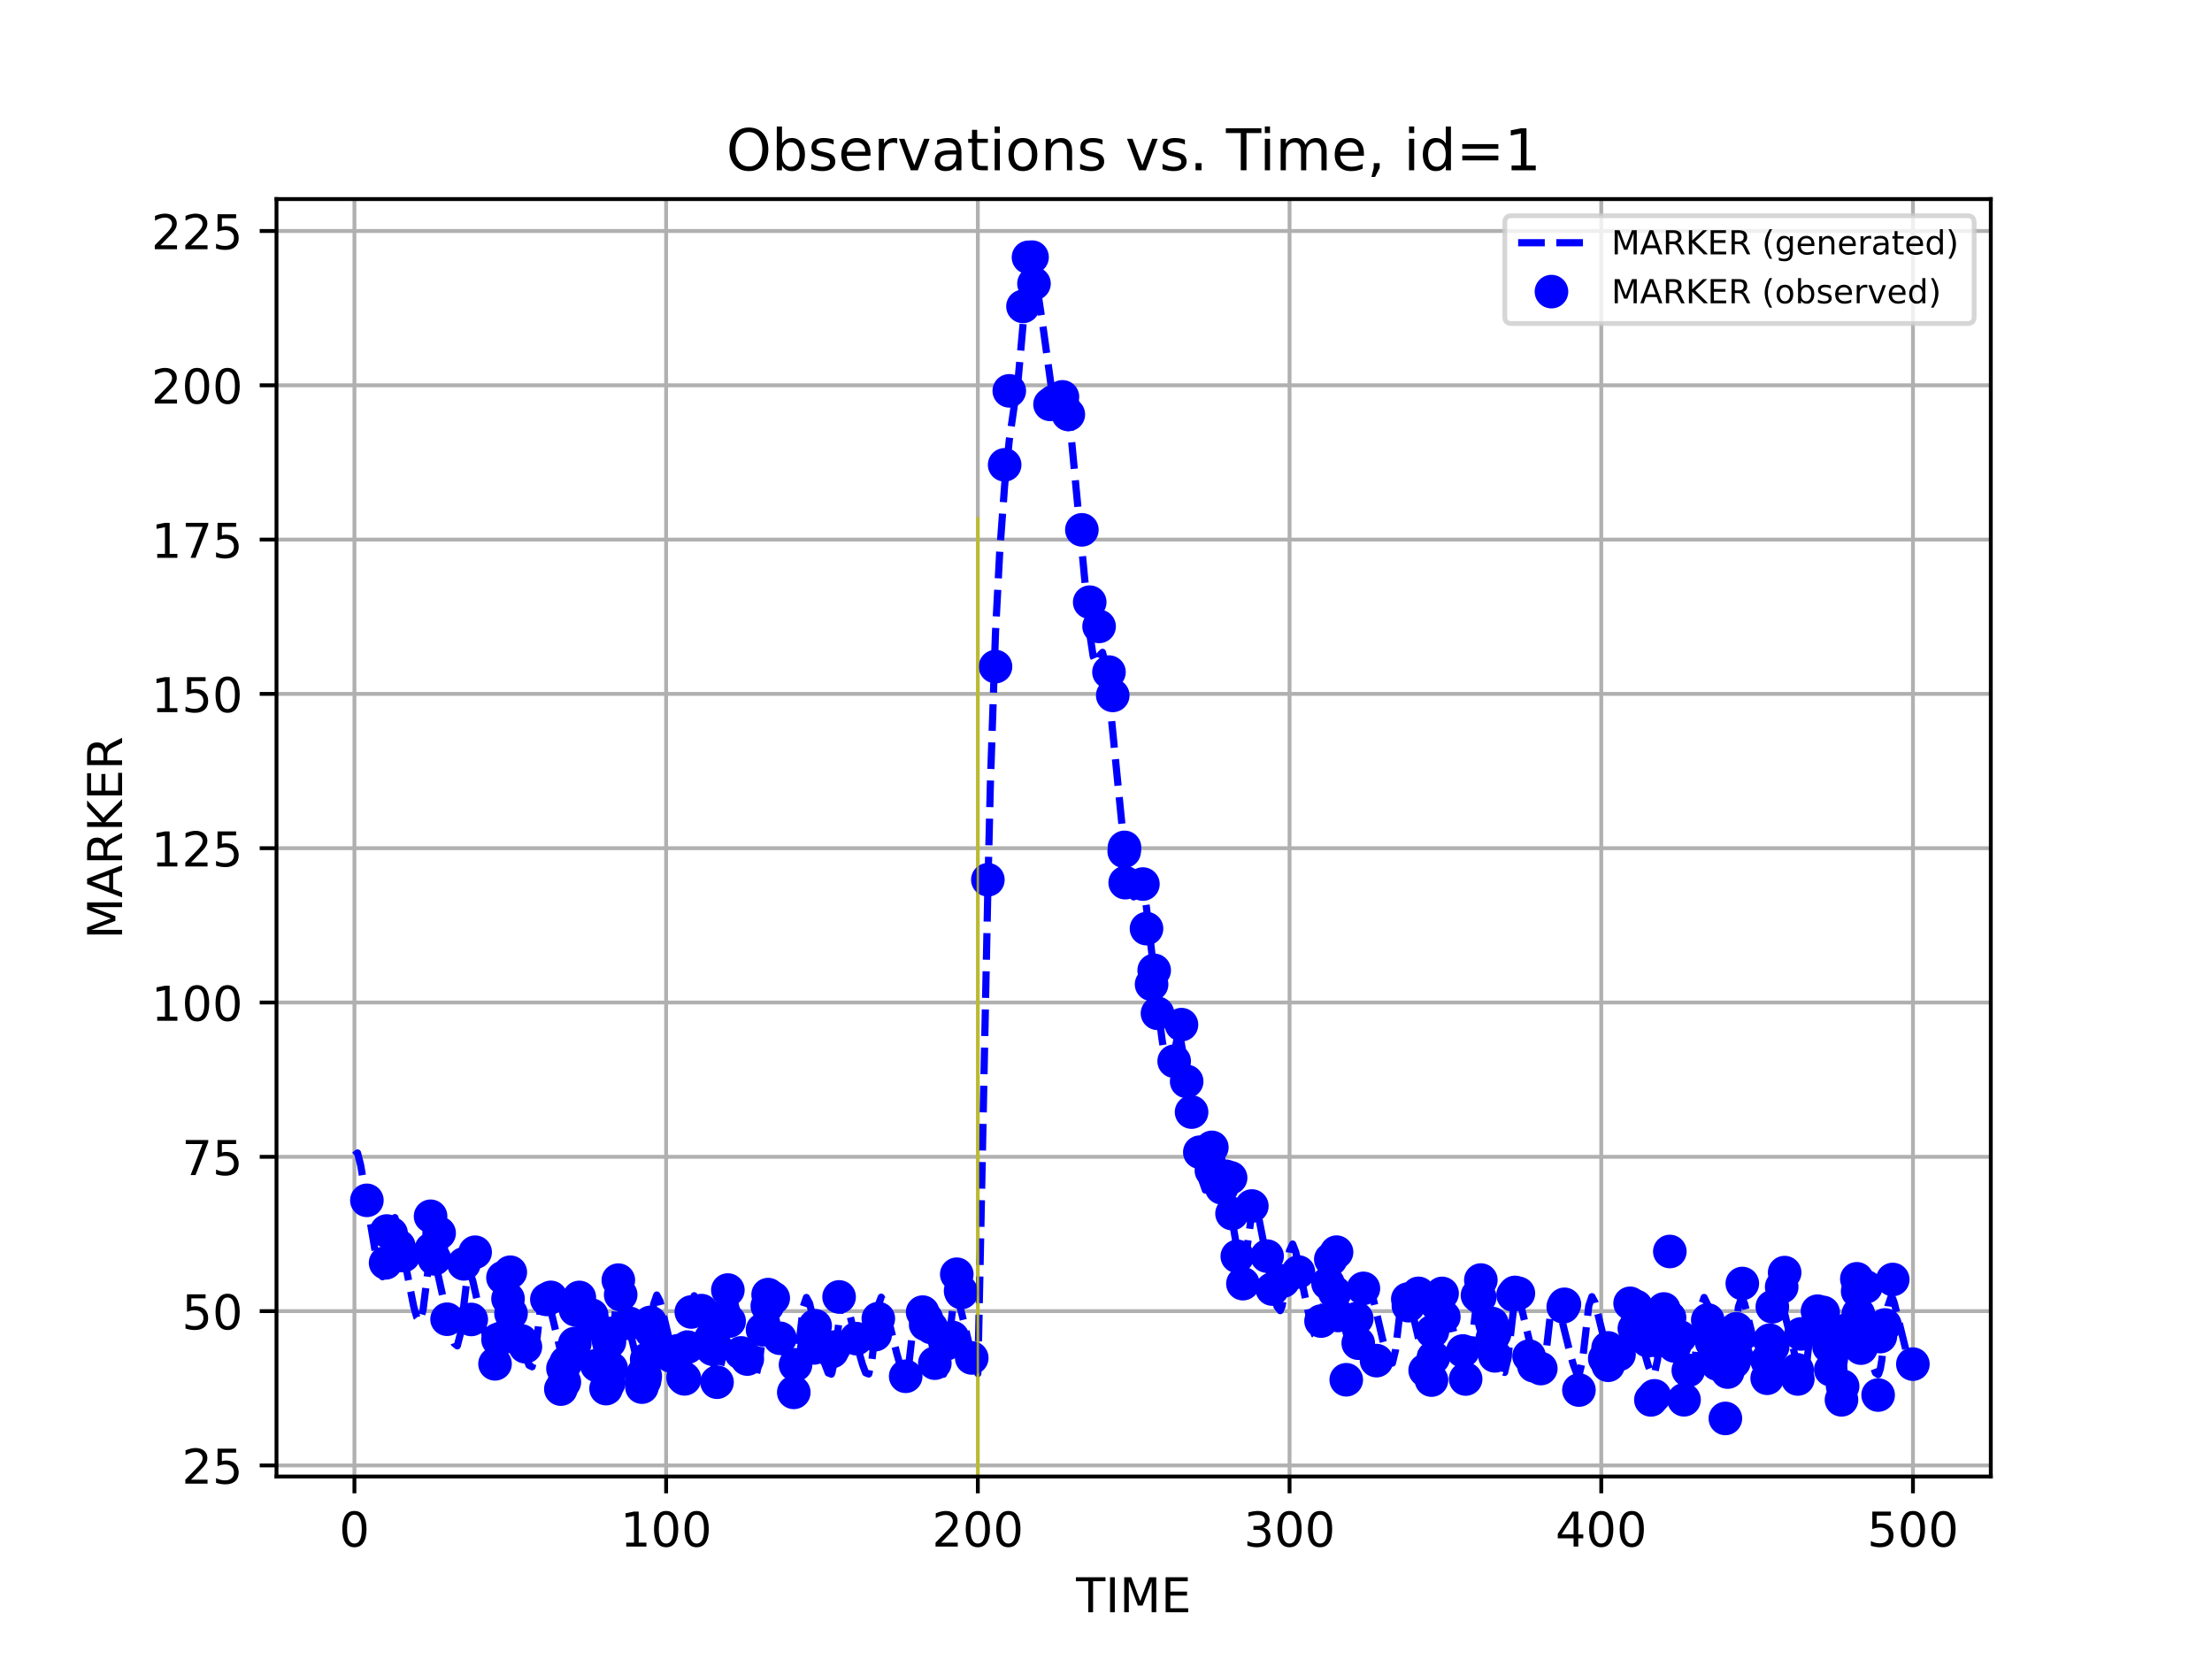 <?xml version="1.0" encoding="utf-8" standalone="no"?>
<!DOCTYPE svg PUBLIC "-//W3C//DTD SVG 1.1//EN"
  "http://www.w3.org/Graphics/SVG/1.1/DTD/svg11.dtd">
<!-- Created with matplotlib (https://matplotlib.org/) -->
<svg height="345.6pt" version="1.1" viewBox="0 0 460.8 345.6" width="460.8pt" xmlns="http://www.w3.org/2000/svg" xmlns:xlink="http://www.w3.org/1999/xlink">
 <defs>
  <style type="text/css">*{stroke-linecap:butt;stroke-linejoin:round;}</style>
 </defs>
 <g id="figure_1">
  <g id="patch_1">
   <path d="M 0 345.6 
L 460.8 345.6 
L 460.8 0 
L 0 0 
z
" style="fill:#ffffff;"/>
  </g>
  <g id="axes_1">
   <g id="patch_2">
    <path d="M 57.6 307.584 
L 414.72 307.584 
L 414.72 41.472 
L 57.6 41.472 
z
" style="fill:#ffffff;"/>
   </g>
   <g id="matplotlib.axis_1">
    <g id="xtick_1">
     <g id="line2d_1">
      <path clip-path="url(#p21cdeedcf6)" d="M 73.833 307.584 
L 73.833 41.472 
" style="fill:none;stroke:#b0b0b0;stroke-linecap:square;stroke-width:0.8;"/>
     </g>
     <g id="line2d_2">
      <defs>
       <path d="M 0 0 
L 0 3.5 
" id="m34c63b59f5" style="stroke:#000000;stroke-width:0.8;"/>
      </defs>
      <g>
       <use style="stroke:#000000;stroke-width:0.8;" x="73.833" xlink:href="#m34c63b59f5" y="307.584"/>
      </g>
     </g>
     <g id="text_1">
      <!-- 0 -->
      <g transform="translate(70.651 322.182)scale(0.1 -0.1)">
       <defs>
        <path d="M 31.781 66.406 
Q 24.172 66.406 20.328 58.906 
Q 16.5 51.422 16.5 36.375 
Q 16.5 21.391 20.328 13.891 
Q 24.172 6.391 31.781 6.391 
Q 39.453 6.391 43.281 13.891 
Q 47.125 21.391 47.125 36.375 
Q 47.125 51.422 43.281 58.906 
Q 39.453 66.406 31.781 66.406 
z
M 31.781 74.219 
Q 44.047 74.219 50.516 64.516 
Q 56.984 54.828 56.984 36.375 
Q 56.984 17.969 50.516 8.266 
Q 44.047 -1.422 31.781 -1.422 
Q 19.531 -1.422 13.062 8.266 
Q 6.594 17.969 6.594 36.375 
Q 6.594 54.828 13.062 64.516 
Q 19.531 74.219 31.781 74.219 
z
" id="DejaVuSans-48"/>
       </defs>
       <use xlink:href="#DejaVuSans-48"/>
      </g>
     </g>
    </g>
    <g id="xtick_2">
     <g id="line2d_3">
      <path clip-path="url(#p21cdeedcf6)" d="M 138.767 307.584 
L 138.767 41.472 
" style="fill:none;stroke:#b0b0b0;stroke-linecap:square;stroke-width:0.8;"/>
     </g>
     <g id="line2d_4">
      <g>
       <use style="stroke:#000000;stroke-width:0.8;" x="138.767" xlink:href="#m34c63b59f5" y="307.584"/>
      </g>
     </g>
     <g id="text_2">
      <!-- 100 -->
      <g transform="translate(129.223 322.182)scale(0.1 -0.1)">
       <defs>
        <path d="M 12.406 8.297 
L 28.516 8.297 
L 28.516 63.922 
L 10.984 60.406 
L 10.984 69.391 
L 28.422 72.906 
L 38.281 72.906 
L 38.281 8.297 
L 54.391 8.297 
L 54.391 0 
L 12.406 0 
z
" id="DejaVuSans-49"/>
       </defs>
       <use xlink:href="#DejaVuSans-49"/>
       <use x="63.623" xlink:href="#DejaVuSans-48"/>
       <use x="127.246" xlink:href="#DejaVuSans-48"/>
      </g>
     </g>
    </g>
    <g id="xtick_3">
     <g id="line2d_5">
      <path clip-path="url(#p21cdeedcf6)" d="M 203.701 307.584 
L 203.701 41.472 
" style="fill:none;stroke:#b0b0b0;stroke-linecap:square;stroke-width:0.8;"/>
     </g>
     <g id="line2d_6">
      <g>
       <use style="stroke:#000000;stroke-width:0.8;" x="203.701" xlink:href="#m34c63b59f5" y="307.584"/>
      </g>
     </g>
     <g id="text_3">
      <!-- 200 -->
      <g transform="translate(194.158 322.182)scale(0.1 -0.1)">
       <defs>
        <path d="M 19.188 8.297 
L 53.609 8.297 
L 53.609 0 
L 7.328 0 
L 7.328 8.297 
Q 12.938 14.109 22.625 23.891 
Q 32.328 33.688 34.812 36.531 
Q 39.547 41.844 41.422 45.531 
Q 43.312 49.219 43.312 52.781 
Q 43.312 58.594 39.234 62.25 
Q 35.156 65.922 28.609 65.922 
Q 23.969 65.922 18.812 64.312 
Q 13.672 62.703 7.812 59.422 
L 7.812 69.391 
Q 13.766 71.781 18.938 73 
Q 24.125 74.219 28.422 74.219 
Q 39.75 74.219 46.484 68.547 
Q 53.219 62.891 53.219 53.422 
Q 53.219 48.922 51.531 44.891 
Q 49.859 40.875 45.406 35.406 
Q 44.188 33.984 37.641 27.219 
Q 31.109 20.453 19.188 8.297 
z
" id="DejaVuSans-50"/>
       </defs>
       <use xlink:href="#DejaVuSans-50"/>
       <use x="63.623" xlink:href="#DejaVuSans-48"/>
       <use x="127.246" xlink:href="#DejaVuSans-48"/>
      </g>
     </g>
    </g>
    <g id="xtick_4">
     <g id="line2d_7">
      <path clip-path="url(#p21cdeedcf6)" d="M 268.636 307.584 
L 268.636 41.472 
" style="fill:none;stroke:#b0b0b0;stroke-linecap:square;stroke-width:0.8;"/>
     </g>
     <g id="line2d_8">
      <g>
       <use style="stroke:#000000;stroke-width:0.8;" x="268.636" xlink:href="#m34c63b59f5" y="307.584"/>
      </g>
     </g>
     <g id="text_4">
      <!-- 300 -->
      <g transform="translate(259.092 322.182)scale(0.1 -0.1)">
       <defs>
        <path d="M 40.578 39.312 
Q 47.656 37.797 51.625 33 
Q 55.609 28.219 55.609 21.188 
Q 55.609 10.406 48.188 4.484 
Q 40.766 -1.422 27.094 -1.422 
Q 22.516 -1.422 17.656 -0.516 
Q 12.797 0.391 7.625 2.203 
L 7.625 11.719 
Q 11.719 9.328 16.594 8.109 
Q 21.484 6.891 26.812 6.891 
Q 36.078 6.891 40.938 10.547 
Q 45.797 14.203 45.797 21.188 
Q 45.797 27.641 41.281 31.266 
Q 36.766 34.906 28.719 34.906 
L 20.219 34.906 
L 20.219 43.016 
L 29.109 43.016 
Q 36.375 43.016 40.234 45.922 
Q 44.094 48.828 44.094 54.297 
Q 44.094 59.906 40.109 62.906 
Q 36.141 65.922 28.719 65.922 
Q 24.656 65.922 20.016 65.031 
Q 15.375 64.156 9.812 62.312 
L 9.812 71.094 
Q 15.438 72.656 20.344 73.438 
Q 25.25 74.219 29.594 74.219 
Q 40.828 74.219 47.359 69.109 
Q 53.906 64.016 53.906 55.328 
Q 53.906 49.266 50.438 45.094 
Q 46.969 40.922 40.578 39.312 
z
" id="DejaVuSans-51"/>
       </defs>
       <use xlink:href="#DejaVuSans-51"/>
       <use x="63.623" xlink:href="#DejaVuSans-48"/>
       <use x="127.246" xlink:href="#DejaVuSans-48"/>
      </g>
     </g>
    </g>
    <g id="xtick_5">
     <g id="line2d_9">
      <path clip-path="url(#p21cdeedcf6)" d="M 333.57 307.584 
L 333.57 41.472 
" style="fill:none;stroke:#b0b0b0;stroke-linecap:square;stroke-width:0.8;"/>
     </g>
     <g id="line2d_10">
      <g>
       <use style="stroke:#000000;stroke-width:0.8;" x="333.57" xlink:href="#m34c63b59f5" y="307.584"/>
      </g>
     </g>
     <g id="text_5">
      <!-- 400 -->
      <g transform="translate(324.026 322.182)scale(0.1 -0.1)">
       <defs>
        <path d="M 37.797 64.312 
L 12.891 25.391 
L 37.797 25.391 
z
M 35.203 72.906 
L 47.609 72.906 
L 47.609 25.391 
L 58.016 25.391 
L 58.016 17.188 
L 47.609 17.188 
L 47.609 0 
L 37.797 0 
L 37.797 17.188 
L 4.891 17.188 
L 4.891 26.703 
z
" id="DejaVuSans-52"/>
       </defs>
       <use xlink:href="#DejaVuSans-52"/>
       <use x="63.623" xlink:href="#DejaVuSans-48"/>
       <use x="127.246" xlink:href="#DejaVuSans-48"/>
      </g>
     </g>
    </g>
    <g id="xtick_6">
     <g id="line2d_11">
      <path clip-path="url(#p21cdeedcf6)" d="M 398.504 307.584 
L 398.504 41.472 
" style="fill:none;stroke:#b0b0b0;stroke-linecap:square;stroke-width:0.8;"/>
     </g>
     <g id="line2d_12">
      <g>
       <use style="stroke:#000000;stroke-width:0.8;" x="398.504" xlink:href="#m34c63b59f5" y="307.584"/>
      </g>
     </g>
     <g id="text_6">
      <!-- 500 -->
      <g transform="translate(388.961 322.182)scale(0.1 -0.1)">
       <defs>
        <path d="M 10.797 72.906 
L 49.516 72.906 
L 49.516 64.594 
L 19.828 64.594 
L 19.828 46.734 
Q 21.969 47.469 24.109 47.828 
Q 26.266 48.188 28.422 48.188 
Q 40.625 48.188 47.75 41.5 
Q 54.891 34.812 54.891 23.391 
Q 54.891 11.625 47.562 5.094 
Q 40.234 -1.422 26.906 -1.422 
Q 22.312 -1.422 17.547 -0.641 
Q 12.797 0.141 7.719 1.703 
L 7.719 11.625 
Q 12.109 9.234 16.797 8.062 
Q 21.484 6.891 26.703 6.891 
Q 35.156 6.891 40.078 11.328 
Q 45.016 15.766 45.016 23.391 
Q 45.016 31 40.078 35.438 
Q 35.156 39.891 26.703 39.891 
Q 22.75 39.891 18.812 39.016 
Q 14.891 38.141 10.797 36.281 
z
" id="DejaVuSans-53"/>
       </defs>
       <use xlink:href="#DejaVuSans-53"/>
       <use x="63.623" xlink:href="#DejaVuSans-48"/>
       <use x="127.246" xlink:href="#DejaVuSans-48"/>
      </g>
     </g>
    </g>
    <g id="text_7">
     <!-- TIME -->
     <g transform="translate(224.158 335.861)scale(0.1 -0.1)">
      <defs>
       <path d="M -0.297 72.906 
L 61.375 72.906 
L 61.375 64.594 
L 35.5 64.594 
L 35.5 0 
L 25.594 0 
L 25.594 64.594 
L -0.297 64.594 
z
" id="DejaVuSans-84"/>
       <path d="M 9.812 72.906 
L 19.672 72.906 
L 19.672 0 
L 9.812 0 
z
" id="DejaVuSans-73"/>
       <path d="M 9.812 72.906 
L 24.516 72.906 
L 43.109 23.297 
L 61.812 72.906 
L 76.516 72.906 
L 76.516 0 
L 66.891 0 
L 66.891 64.016 
L 48.094 14.016 
L 38.188 14.016 
L 19.391 64.016 
L 19.391 0 
L 9.812 0 
z
" id="DejaVuSans-77"/>
       <path d="M 9.812 72.906 
L 55.906 72.906 
L 55.906 64.594 
L 19.672 64.594 
L 19.672 43.016 
L 54.391 43.016 
L 54.391 34.719 
L 19.672 34.719 
L 19.672 8.297 
L 56.781 8.297 
L 56.781 0 
L 9.812 0 
z
" id="DejaVuSans-69"/>
      </defs>
      <use xlink:href="#DejaVuSans-84"/>
      <use x="61.084" xlink:href="#DejaVuSans-73"/>
      <use x="90.576" xlink:href="#DejaVuSans-77"/>
      <use x="176.855" xlink:href="#DejaVuSans-69"/>
     </g>
    </g>
   </g>
   <g id="matplotlib.axis_2">
    <g id="ytick_1">
     <g id="line2d_13">
      <path clip-path="url(#p21cdeedcf6)" d="M 57.6 305.273 
L 414.72 305.273 
" style="fill:none;stroke:#b0b0b0;stroke-linecap:square;stroke-width:0.8;"/>
     </g>
     <g id="line2d_14">
      <defs>
       <path d="M 0 0 
L -3.5 0 
" id="m86c45f0c19" style="stroke:#000000;stroke-width:0.8;"/>
      </defs>
      <g>
       <use style="stroke:#000000;stroke-width:0.8;" x="57.6" xlink:href="#m86c45f0c19" y="305.273"/>
      </g>
     </g>
     <g id="text_8">
      <!-- 25 -->
      <g transform="translate(37.875 309.072)scale(0.1 -0.1)">
       <use xlink:href="#DejaVuSans-50"/>
       <use x="63.623" xlink:href="#DejaVuSans-53"/>
      </g>
     </g>
    </g>
    <g id="ytick_2">
     <g id="line2d_15">
      <path clip-path="url(#p21cdeedcf6)" d="M 57.6 273.129 
L 414.72 273.129 
" style="fill:none;stroke:#b0b0b0;stroke-linecap:square;stroke-width:0.8;"/>
     </g>
     <g id="line2d_16">
      <g>
       <use style="stroke:#000000;stroke-width:0.8;" x="57.6" xlink:href="#m86c45f0c19" y="273.129"/>
      </g>
     </g>
     <g id="text_9">
      <!-- 50 -->
      <g transform="translate(37.875 276.928)scale(0.1 -0.1)">
       <use xlink:href="#DejaVuSans-53"/>
       <use x="63.623" xlink:href="#DejaVuSans-48"/>
      </g>
     </g>
    </g>
    <g id="ytick_3">
     <g id="line2d_17">
      <path clip-path="url(#p21cdeedcf6)" d="M 57.6 240.985 
L 414.72 240.985 
" style="fill:none;stroke:#b0b0b0;stroke-linecap:square;stroke-width:0.8;"/>
     </g>
     <g id="line2d_18">
      <g>
       <use style="stroke:#000000;stroke-width:0.8;" x="57.6" xlink:href="#m86c45f0c19" y="240.985"/>
      </g>
     </g>
     <g id="text_10">
      <!-- 75 -->
      <g transform="translate(37.875 244.784)scale(0.1 -0.1)">
       <defs>
        <path d="M 8.203 72.906 
L 55.078 72.906 
L 55.078 68.703 
L 28.609 0 
L 18.312 0 
L 43.219 64.594 
L 8.203 64.594 
z
" id="DejaVuSans-55"/>
       </defs>
       <use xlink:href="#DejaVuSans-55"/>
       <use x="63.623" xlink:href="#DejaVuSans-53"/>
      </g>
     </g>
    </g>
    <g id="ytick_4">
     <g id="line2d_19">
      <path clip-path="url(#p21cdeedcf6)" d="M 57.6 208.841 
L 414.72 208.841 
" style="fill:none;stroke:#b0b0b0;stroke-linecap:square;stroke-width:0.8;"/>
     </g>
     <g id="line2d_20">
      <g>
       <use style="stroke:#000000;stroke-width:0.8;" x="57.6" xlink:href="#m86c45f0c19" y="208.841"/>
      </g>
     </g>
     <g id="text_11">
      <!-- 100 -->
      <g transform="translate(31.512 212.64)scale(0.1 -0.1)">
       <use xlink:href="#DejaVuSans-49"/>
       <use x="63.623" xlink:href="#DejaVuSans-48"/>
       <use x="127.246" xlink:href="#DejaVuSans-48"/>
      </g>
     </g>
    </g>
    <g id="ytick_5">
     <g id="line2d_21">
      <path clip-path="url(#p21cdeedcf6)" d="M 57.6 176.697 
L 414.72 176.697 
" style="fill:none;stroke:#b0b0b0;stroke-linecap:square;stroke-width:0.8;"/>
     </g>
     <g id="line2d_22">
      <g>
       <use style="stroke:#000000;stroke-width:0.8;" x="57.6" xlink:href="#m86c45f0c19" y="176.697"/>
      </g>
     </g>
     <g id="text_12">
      <!-- 125 -->
      <g transform="translate(31.512 180.496)scale(0.1 -0.1)">
       <use xlink:href="#DejaVuSans-49"/>
       <use x="63.623" xlink:href="#DejaVuSans-50"/>
       <use x="127.246" xlink:href="#DejaVuSans-53"/>
      </g>
     </g>
    </g>
    <g id="ytick_6">
     <g id="line2d_23">
      <path clip-path="url(#p21cdeedcf6)" d="M 57.6 144.553 
L 414.72 144.553 
" style="fill:none;stroke:#b0b0b0;stroke-linecap:square;stroke-width:0.8;"/>
     </g>
     <g id="line2d_24">
      <g>
       <use style="stroke:#000000;stroke-width:0.8;" x="57.6" xlink:href="#m86c45f0c19" y="144.553"/>
      </g>
     </g>
     <g id="text_13">
      <!-- 150 -->
      <g transform="translate(31.512 148.352)scale(0.1 -0.1)">
       <use xlink:href="#DejaVuSans-49"/>
       <use x="63.623" xlink:href="#DejaVuSans-53"/>
       <use x="127.246" xlink:href="#DejaVuSans-48"/>
      </g>
     </g>
    </g>
    <g id="ytick_7">
     <g id="line2d_25">
      <path clip-path="url(#p21cdeedcf6)" d="M 57.6 112.409 
L 414.72 112.409 
" style="fill:none;stroke:#b0b0b0;stroke-linecap:square;stroke-width:0.8;"/>
     </g>
     <g id="line2d_26">
      <g>
       <use style="stroke:#000000;stroke-width:0.8;" x="57.6" xlink:href="#m86c45f0c19" y="112.409"/>
      </g>
     </g>
     <g id="text_14">
      <!-- 175 -->
      <g transform="translate(31.512 116.208)scale(0.1 -0.1)">
       <use xlink:href="#DejaVuSans-49"/>
       <use x="63.623" xlink:href="#DejaVuSans-55"/>
       <use x="127.246" xlink:href="#DejaVuSans-53"/>
      </g>
     </g>
    </g>
    <g id="ytick_8">
     <g id="line2d_27">
      <path clip-path="url(#p21cdeedcf6)" d="M 57.6 80.265 
L 414.72 80.265 
" style="fill:none;stroke:#b0b0b0;stroke-linecap:square;stroke-width:0.8;"/>
     </g>
     <g id="line2d_28">
      <g>
       <use style="stroke:#000000;stroke-width:0.8;" x="57.6" xlink:href="#m86c45f0c19" y="80.265"/>
      </g>
     </g>
     <g id="text_15">
      <!-- 200 -->
      <g transform="translate(31.512 84.064)scale(0.1 -0.1)">
       <use xlink:href="#DejaVuSans-50"/>
       <use x="63.623" xlink:href="#DejaVuSans-48"/>
       <use x="127.246" xlink:href="#DejaVuSans-48"/>
      </g>
     </g>
    </g>
    <g id="ytick_9">
     <g id="line2d_29">
      <path clip-path="url(#p21cdeedcf6)" d="M 57.6 48.12 
L 414.72 48.12 
" style="fill:none;stroke:#b0b0b0;stroke-linecap:square;stroke-width:0.8;"/>
     </g>
     <g id="line2d_30">
      <g>
       <use style="stroke:#000000;stroke-width:0.8;" x="57.6" xlink:href="#m86c45f0c19" y="48.12"/>
      </g>
     </g>
     <g id="text_16">
      <!-- 225 -->
      <g transform="translate(31.512 51.92)scale(0.1 -0.1)">
       <use xlink:href="#DejaVuSans-50"/>
       <use x="63.623" xlink:href="#DejaVuSans-50"/>
       <use x="127.246" xlink:href="#DejaVuSans-53"/>
      </g>
     </g>
    </g>
    <g id="text_17">
     <!-- MARKER -->
     <g transform="translate(25.433 195.649)rotate(-90)scale(0.1 -0.1)">
      <defs>
       <path d="M 34.188 63.188 
L 20.797 26.906 
L 47.609 26.906 
z
M 28.609 72.906 
L 39.797 72.906 
L 67.578 0 
L 57.328 0 
L 50.688 18.703 
L 17.828 18.703 
L 11.188 0 
L 0.781 0 
z
" id="DejaVuSans-65"/>
       <path d="M 44.391 34.188 
Q 47.562 33.109 50.562 29.594 
Q 53.562 26.078 56.594 19.922 
L 66.609 0 
L 56 0 
L 46.688 18.703 
Q 43.062 26.031 39.672 28.422 
Q 36.281 30.812 30.422 30.812 
L 19.672 30.812 
L 19.672 0 
L 9.812 0 
L 9.812 72.906 
L 32.078 72.906 
Q 44.578 72.906 50.734 67.672 
Q 56.891 62.453 56.891 51.906 
Q 56.891 45.016 53.688 40.469 
Q 50.484 35.938 44.391 34.188 
z
M 19.672 64.797 
L 19.672 38.922 
L 32.078 38.922 
Q 39.203 38.922 42.844 42.219 
Q 46.484 45.516 46.484 51.906 
Q 46.484 58.297 42.844 61.547 
Q 39.203 64.797 32.078 64.797 
z
" id="DejaVuSans-82"/>
       <path d="M 9.812 72.906 
L 19.672 72.906 
L 19.672 42.094 
L 52.391 72.906 
L 65.094 72.906 
L 28.906 38.922 
L 67.672 0 
L 54.688 0 
L 19.672 35.109 
L 19.672 0 
L 9.812 0 
z
" id="DejaVuSans-75"/>
      </defs>
      <use xlink:href="#DejaVuSans-77"/>
      <use x="86.279" xlink:href="#DejaVuSans-65"/>
      <use x="154.688" xlink:href="#DejaVuSans-82"/>
      <use x="224.17" xlink:href="#DejaVuSans-75"/>
      <use x="289.746" xlink:href="#DejaVuSans-69"/>
      <use x="352.93" xlink:href="#DejaVuSans-82"/>
     </g>
    </g>
   </g>
   <g id="line2d_31">
    <path clip-path="url(#p21cdeedcf6)" d="M 73.833 240.671 
L 74.482 240.183 
L 75.131 242.719 
L 78.378 261.975 
L 79.027 264.789 
L 79.677 265.964 
L 80.329 264.131 
L 80.976 259.06 
L 81.625 254.69 
L 82.274 253.652 
L 83.08 256.397 
L 86.17 272.125 
L 86.82 274.403 
L 87.469 275.189 
L 88.118 272.937 
L 89.417 262.631 
L 89.847 261.392 
L 90.066 261.407 
L 90.501 262.319 
L 90.716 263.135 
L 93.962 277.819 
L 94.612 279.834 
L 95.261 280.37 
L 95.91 277.874 
L 97.209 267.02 
L 97.858 265.371 
L 98.172 265.851 
L 98.508 266.905 
L 99.806 272.668 
L 101.105 278.353 
L 101.754 280.817 
L 102.404 282.694 
L 103.053 283.099 
L 103.123 282.979 
L 103.745 280.149 
L 105.001 269.501 
L 105.651 267.727 
L 105.831 267.93 
L 106.46 269.728 
L 109.547 282.602 
L 110.196 284.397 
L 110.845 284.723 
L 111.495 282.02 
L 112.793 270.815 
L 113.443 268.974 
L 113.923 269.741 
L 114.092 270.279 
L 115.391 275.712 
L 116.838 281.669 
L 117.563 284.115 
L 117.988 285.147 
L 118.637 285.438 
L 119.287 282.701 
L 120.688 270.895 
L 121.235 269.599 
L 121.884 270.833 
L 122.533 273.429 
L 124.482 281.601 
L 125.131 283.91 
L 125.78 285.644 
L 126.25 286.051 
L 126.43 285.836 
L 126.958 283.789 
L 127.323 280.913 
L 128.378 271.58 
L 128.809 269.93 
L 129.027 269.795 
L 129.299 270.092 
L 129.676 271.103 
L 130.975 276.384 
L 132.274 281.683 
L 132.923 283.989 
L 133.728 285.962 
L 134.029 286.101 
L 134.273 285.791 
L 134.421 285.363 
L 134.871 282.968 
L 136.17 271.666 
L 136.819 269.782 
L 137.468 271.007 
L 138.767 276.298 
L 140.066 281.657 
L 141.221 285.391 
L 141.364 285.678 
L 142.014 285.943 
L 142.3 285.139 
L 142.663 283.093 
L 144.016 271.493 
L 144.611 269.926 
L 145.26 271.144 
L 146.559 276.418 
L 148.076 282.55 
L 149.062 285.544 
L 149.371 285.999 
L 149.806 285.92 
L 150.455 283.161 
L 151.892 271.276 
L 152.403 270.135 
L 153.053 271.343 
L 154.376 276.711 
L 155.673 281.975 
L 156.299 284.182 
L 156.949 285.904 
L 157.598 286.159 
L 158.247 283.388 
L 159.546 272.062 
L 160.014 270.421 
L 160.195 270.341 
L 160.845 271.539 
L 161.494 274.099 
L 163.442 282.172 
L 164.091 284.456 
L 164.741 286.165 
L 165.39 286.405 
L 165.722 285.409 
L 166.039 283.548 
L 167.338 272.196 
L 167.988 270.286 
L 168.637 271.486 
L 169.936 276.729 
L 171.234 282 
L 171.884 284.292 
L 172.533 286.009 
L 173.182 286.259 
L 173.313 285.932 
L 173.832 283.407 
L 175.13 272.148 
L 175.78 270.24 
L 176.429 271.442 
L 177.728 276.692 
L 179.026 281.964 
L 179.676 284.258 
L 180.325 285.977 
L 180.974 286.228 
L 181.624 283.454 
L 182.968 271.861 
L 183.572 270.231 
L 184.221 271.434 
L 185.52 276.684 
L 186.818 281.959 
L 187.468 284.253 
L 188.117 285.972 
L 188.675 286.326 
L 188.766 286.194 
L 189.416 283.421 
L 190.715 272.082 
L 191.364 270.177 
L 192.013 271.382 
L 192.836 274.677 
L 194.745 282.54 
L 195.26 284.315 
L 195.909 286.032 
L 196.559 286.28 
L 197.208 283.484 
L 198.507 272.163 
L 199.156 270.255 
L 199.315 270.399 
L 199.805 271.536 
L 200.455 274.074 
L 202.433 282.241 
L 203.052 284.409 
L 203.701 286.121 
L 205.791 185.04 
L 206.299 163.858 
L 207.383 131.677 
L 208.247 115.193 
L 209.288 101.051 
L 210.251 91.718 
L 212.143 78.554 
L 213.11 67.704 
L 213.442 63.577 
L 214.256 56.116 
L 214.74 54.868 
L 214.992 55.179 
L 215.398 56.535 
L 216.039 59.818 
L 217.338 68.511 
L 219.489 84.157 
L 219.935 86.032 
L 220.584 86.514 
L 221.62 83.173 
L 221.883 83.242 
L 222.551 85.783 
L 223.182 91.266 
L 227.078 132.433 
L 227.727 136.708 
L 228.376 138.193 
L 229.026 136.569 
L 229.675 135.894 
L 230.324 138.476 
L 231.019 144.492 
L 234.4 178.689 
L 234.87 182.416 
L 235.519 186.154 
L 236.169 186.839 
L 236.818 184.347 
L 237.467 182.554 
L 238.117 184.079 
L 238.838 189.154 
L 242.013 216.113 
L 242.662 220.295 
L 243.311 222.998 
L 243.961 222.638 
L 245.259 216.124 
L 245.909 216.539 
L 246.123 217.534 
L 246.558 220.11 
L 249.947 243.559 
L 250.454 246.085 
L 251.103 247.915 
L 251.753 246.693 
L 253.051 238.373 
L 253.701 237.935 
L 254.496 241.334 
L 257.597 259.553 
L 258.246 262.283 
L 258.925 263.504 
L 259.545 261.686 
L 260.844 252.246 
L 261.493 251.232 
L 262.142 253.272 
L 265.389 269.876 
L 266.038 272.197 
L 266.688 273.025 
L 267.089 272.068 
L 267.337 270.728 
L 268.636 260.52 
L 269.285 259.156 
L 269.934 260.85 
L 271.233 267.1 
L 272.532 273.294 
L 273.181 275.985 
L 273.83 278.053 
L 274.48 278.637 
L 275.2 275.695 
L 276.428 265.495 
L 276.648 264.578 
L 277.077 264.001 
L 277.232 264.218 
L 277.727 265.571 
L 279.025 271.444 
L 280.45 277.787 
L 280.973 279.777 
L 281.623 281.682 
L 282.272 282.109 
L 282.637 281.077 
L 282.947 279.257 
L 284.22 268.569 
L 284.869 266.832 
L 285.519 268.177 
L 286.817 273.778 
L 288.116 279.387 
L 288.765 281.798 
L 289.415 283.615 
L 290.064 283.958 
L 290.713 281.285 
L 292.012 270.141 
L 292.661 268.33 
L 293.393 269.894 
L 293.96 272.261 
L 295.908 280.593 
L 296.886 283.88 
L 297.207 284.617 
L 297.856 284.916 
L 298.206 283.879 
L 298.603 281.299 
L 299.804 270.789 
L 300.454 268.959 
L 300.773 269.358 
L 301.103 270.307 
L 302.402 275.719 
L 303.7 281.122 
L 304.741 284.549 
L 304.999 285.093 
L 305.322 285.477 
L 305.648 285.312 
L 306.298 282.579 
L 307.596 271.319 
L 307.79 270.41 
L 308.251 269.546 
L 308.486 269.799 
L 308.895 270.866 
L 310.194 276.229 
L 311.492 281.592 
L 312.142 283.903 
L 312.791 285.638 
L 313.44 285.899 
L 314.09 283.14 
L 315.388 271.909 
L 315.599 270.922 
L 316.038 270.109 
L 316.305 270.391 
L 316.687 271.4 
L 318.532 279.012 
L 319.531 282.914 
L 319.934 284.266 
L 320.583 285.985 
L 320.975 286.377 
L 321.233 286.162 
L 321.882 283.391 
L 323.181 272.054 
L 323.83 270.151 
L 324.479 271.357 
L 325.896 277.132 
L 327.077 281.891 
L 327.726 284.188 
L 328.375 285.91 
L 328.919 286.276 
L 329.025 286.125 
L 329.674 283.356 
L 330.973 272.023 
L 331.622 270.121 
L 332.271 271.329 
L 333.57 276.589 
L 335.003 282.417 
L 335.518 284.196 
L 336.167 285.918 
L 336.817 286.172 
L 337.271 284.604 
L 337.466 283.326 
L 338.765 271.995 
L 339.414 270.095 
L 339.58 270.248 
L 340.063 271.384 
L 341.362 276.724 
L 342.661 282.022 
L 343.31 284.312 
L 343.96 286.029 
L 344.654 286.197 
L 345.284 283.307 
L 346.606 271.955 
L 347.206 270.339 
L 347.856 271.54 
L 349.154 276.781 
L 350.816 283.411 
L 351.102 284.37 
L 351.752 286.085 
L 352.401 286.331 
L 353.05 283.552 
L 354.349 272.2 
L 354.998 270.29 
L 355.76 271.869 
L 358.894 284.429 
L 359.544 286.129 
L 359.907 286.51 
L 360.193 286.301 
L 360.842 283.524 
L 362.141 272.255 
L 362.79 270.342 
L 362.955 270.49 
L 363.44 271.619 
L 364.739 276.852 
L 366.037 282.108 
L 366.687 284.395 
L 367.336 286.108 
L 367.985 286.353 
L 368.138 285.965 
L 368.39 284.953 
L 368.679 283.091 
L 369.933 272.085 
L 370.583 270.18 
L 371.232 271.392 
L 372.531 276.723 
L 373.829 281.991 
L 374.518 284.409 
L 375.173 286.081 
L 375.777 286.246 
L 376.427 283.471 
L 377.725 272.127 
L 378.375 270.22 
L 378.622 270.471 
L 379.024 271.506 
L 380.323 276.743 
L 381.851 282.929 
L 382.271 284.341 
L 382.92 286.056 
L 383.616 286.219 
L 383.85 285.506 
L 384.219 283.426 
L 385.518 272.086 
L 386.167 270.181 
L 386.816 271.386 
L 387.654 274.725 
L 389.414 281.982 
L 390.063 284.275 
L 390.712 285.993 
L 391.25 286.36 
L 391.362 286.2 
L 391.706 285.154 
L 392.011 283.352 
L 393.31 272.024 
L 393.959 270.122 
L 394.292 270.518 
L 394.608 271.412 
L 395.907 276.664 
L 397.206 281.938 
L 397.855 284.233 
L 398.487 285.92 
L 398.487 285.92 
" style="fill:none;stroke:#0000ff;stroke-dasharray:5.55,2.4;stroke-dashoffset:0;stroke-width:1.5;"/>
   </g>
   <g id="line2d_32">
    <path clip-path="url(#p21cdeedcf6)" d="M 203.701 307.584 
L 203.701 108 
" style="fill:none;stroke:#bfbf00;stroke-linecap:square;stroke-opacity:0.8;stroke-width:0.5;"/>
   </g>
   <g id="line2d_33">
    <defs>
     <path d="M 0 3 
C 0.796 3 1.559 2.684 2.121 2.121 
C 2.684 1.559 3 0.796 3 0 
C 3 -0.796 2.684 -1.559 2.121 -2.121 
C 1.559 -2.684 0.796 -3 0 -3 
C -0.796 -3 -1.559 -2.684 -2.121 -2.121 
C -2.684 -1.559 -3 -0.796 -3 0 
C -3 0.796 -2.684 1.559 -2.121 2.121 
C -1.559 2.684 -0.796 3 0 3 
z
" id="md847f5735b" style="stroke:#0000ff;"/>
    </defs>
    <g clip-path="url(#p21cdeedcf6)">
     <use style="fill:#0000ff;stroke:#0000ff;" x="76.428" xlink:href="#md847f5735b" y="250.054"/>
     <use style="fill:#0000ff;stroke:#0000ff;" x="80.329" xlink:href="#md847f5735b" y="263.075"/>
     <use style="fill:#0000ff;stroke:#0000ff;" x="80.558" xlink:href="#md847f5735b" y="256.446"/>
     <use style="fill:#0000ff;stroke:#0000ff;" x="81.481" xlink:href="#md847f5735b" y="256.952"/>
     <use style="fill:#0000ff;stroke:#0000ff;" x="83.08" xlink:href="#md847f5735b" y="259.6"/>
     <use style="fill:#0000ff;stroke:#0000ff;" x="84.037" xlink:href="#md847f5735b" y="261.532"/>
     <use style="fill:#0000ff;stroke:#0000ff;" x="84.063" xlink:href="#md847f5735b" y="261.555"/>
     <use style="fill:#0000ff;stroke:#0000ff;" x="89.698" xlink:href="#md847f5735b" y="253.373"/>
     <use style="fill:#0000ff;stroke:#0000ff;" x="89.847" xlink:href="#md847f5735b" y="260.222"/>
     <use style="fill:#0000ff;stroke:#0000ff;" x="90.501" xlink:href="#md847f5735b" y="262.246"/>
     <use style="fill:#0000ff;stroke:#0000ff;" x="91.479" xlink:href="#md847f5735b" y="256.881"/>
     <use style="fill:#0000ff;stroke:#0000ff;" x="93.134" xlink:href="#md847f5735b" y="274.819"/>
     <use style="fill:#0000ff;stroke:#0000ff;" x="96.648" xlink:href="#md847f5735b" y="263.286"/>
     <use style="fill:#0000ff;stroke:#0000ff;" x="98.172" xlink:href="#md847f5735b" y="274.867"/>
     <use style="fill:#0000ff;stroke:#0000ff;" x="98.98" xlink:href="#md847f5735b" y="260.862"/>
     <use style="fill:#0000ff;stroke:#0000ff;" x="103.123" xlink:href="#md847f5735b" y="284.111"/>
     <use style="fill:#0000ff;stroke:#0000ff;" x="103.745" xlink:href="#md847f5735b" y="279.047"/>
     <use style="fill:#0000ff;stroke:#0000ff;" x="104.637" xlink:href="#md847f5735b" y="278.685"/>
     <use style="fill:#0000ff;stroke:#0000ff;" x="104.776" xlink:href="#md847f5735b" y="266.155"/>
     <use style="fill:#0000ff;stroke:#0000ff;" x="105.831" xlink:href="#md847f5735b" y="270.552"/>
     <use style="fill:#0000ff;stroke:#0000ff;" x="106.303" xlink:href="#md847f5735b" y="265.029"/>
     <use style="fill:#0000ff;stroke:#0000ff;" x="106.46" xlink:href="#md847f5735b" y="273.624"/>
     <use style="fill:#0000ff;stroke:#0000ff;" x="108.583" xlink:href="#md847f5735b" y="279.323"/>
     <use style="fill:#0000ff;stroke:#0000ff;" x="109.451" xlink:href="#md847f5735b" y="280.556"/>
     <use style="fill:#0000ff;stroke:#0000ff;" x="113.923" xlink:href="#md847f5735b" y="270.696"/>
     <use style="fill:#0000ff;stroke:#0000ff;" x="114.735" xlink:href="#md847f5735b" y="270.267"/>
     <use style="fill:#0000ff;stroke:#0000ff;" x="116.838" xlink:href="#md847f5735b" y="289.376"/>
     <use style="fill:#0000ff;stroke:#0000ff;" x="117.275" xlink:href="#md847f5735b" y="285.07"/>
     <use style="fill:#0000ff;stroke:#0000ff;" x="117.563" xlink:href="#md847f5735b" y="287.916"/>
     <use style="fill:#0000ff;stroke:#0000ff;" x="117.928" xlink:href="#md847f5735b" y="283.809"/>
     <use style="fill:#0000ff;stroke:#0000ff;" x="119.738" xlink:href="#md847f5735b" y="279.88"/>
     <use style="fill:#0000ff;stroke:#0000ff;" x="119.902" xlink:href="#md847f5735b" y="272.859"/>
     <use style="fill:#0000ff;stroke:#0000ff;" x="120.688" xlink:href="#md847f5735b" y="270.279"/>
     <use style="fill:#0000ff;stroke:#0000ff;" x="122.197" xlink:href="#md847f5735b" y="273.725"/>
     <use style="fill:#0000ff;stroke:#0000ff;" x="123.256" xlink:href="#md847f5735b" y="273.982"/>
     <use style="fill:#0000ff;stroke:#0000ff;" x="123.58" xlink:href="#md847f5735b" y="275.664"/>
     <use style="fill:#0000ff;stroke:#0000ff;" x="124.362" xlink:href="#md847f5735b" y="284.453"/>
     <use style="fill:#0000ff;stroke:#0000ff;" x="126.25" xlink:href="#md847f5735b" y="289.271"/>
     <use style="fill:#0000ff;stroke:#0000ff;" x="126.823" xlink:href="#md847f5735b" y="288.039"/>
     <use style="fill:#0000ff;stroke:#0000ff;" x="126.958" xlink:href="#md847f5735b" y="279.55"/>
     <use style="fill:#0000ff;stroke:#0000ff;" x="127.273" xlink:href="#md847f5735b" y="277.779"/>
     <use style="fill:#0000ff;stroke:#0000ff;" x="127.323" xlink:href="#md847f5735b" y="285.049"/>
     <use style="fill:#0000ff;stroke:#0000ff;" x="128.809" xlink:href="#md847f5735b" y="266.676"/>
     <use style="fill:#0000ff;stroke:#0000ff;" x="129.299" xlink:href="#md847f5735b" y="269.714"/>
     <use style="fill:#0000ff;stroke:#0000ff;" x="131.143" xlink:href="#md847f5735b" y="275.681"/>
     <use style="fill:#0000ff;stroke:#0000ff;" x="133.677" xlink:href="#md847f5735b" y="287.125"/>
     <use style="fill:#0000ff;stroke:#0000ff;" x="133.728" xlink:href="#md847f5735b" y="288.962"/>
     <use style="fill:#0000ff;stroke:#0000ff;" x="134.029" xlink:href="#md847f5735b" y="286.085"/>
     <use style="fill:#0000ff;stroke:#0000ff;" x="134.273" xlink:href="#md847f5735b" y="287.603"/>
     <use style="fill:#0000ff;stroke:#0000ff;" x="134.421" xlink:href="#md847f5735b" y="286.668"/>
     <use style="fill:#0000ff;stroke:#0000ff;" x="134.714" xlink:href="#md847f5735b" y="283.189"/>
     <use style="fill:#0000ff;stroke:#0000ff;" x="135.476" xlink:href="#md847f5735b" y="275.482"/>
     <use style="fill:#0000ff;stroke:#0000ff;" x="135.681" xlink:href="#md847f5735b" y="277.428"/>
     <use style="fill:#0000ff;stroke:#0000ff;" x="139.744" xlink:href="#md847f5735b" y="282.461"/>
     <use style="fill:#0000ff;stroke:#0000ff;" x="141.221" xlink:href="#md847f5735b" y="281.391"/>
     <use style="fill:#0000ff;stroke:#0000ff;" x="142.3" xlink:href="#md847f5735b" y="286.981"/>
     <use style="fill:#0000ff;stroke:#0000ff;" x="142.603" xlink:href="#md847f5735b" y="287.244"/>
     <use style="fill:#0000ff;stroke:#0000ff;" x="143.231" xlink:href="#md847f5735b" y="280.634"/>
     <use style="fill:#0000ff;stroke:#0000ff;" x="144.016" xlink:href="#md847f5735b" y="273.31"/>
     <use style="fill:#0000ff;stroke:#0000ff;" x="146.132" xlink:href="#md847f5735b" y="273.026"/>
     <use style="fill:#0000ff;stroke:#0000ff;" x="148.076" xlink:href="#md847f5735b" y="278.838"/>
     <use style="fill:#0000ff;stroke:#0000ff;" x="148.43" xlink:href="#md847f5735b" y="281.048"/>
     <use style="fill:#0000ff;stroke:#0000ff;" x="149.062" xlink:href="#md847f5735b" y="280.547"/>
     <use style="fill:#0000ff;stroke:#0000ff;" x="149.371" xlink:href="#md847f5735b" y="287.939"/>
     <use style="fill:#0000ff;stroke:#0000ff;" x="151.011" xlink:href="#md847f5735b" y="274.082"/>
     <use style="fill:#0000ff;stroke:#0000ff;" x="151.627" xlink:href="#md847f5735b" y="268.74"/>
     <use style="fill:#0000ff;stroke:#0000ff;" x="151.892" xlink:href="#md847f5735b" y="275.22"/>
     <use style="fill:#0000ff;stroke:#0000ff;" x="154.376" xlink:href="#md847f5735b" y="281.838"/>
     <use style="fill:#0000ff;stroke:#0000ff;" x="155.673" xlink:href="#md847f5735b" y="283.117"/>
     <use style="fill:#0000ff;stroke:#0000ff;" x="158.852" xlink:href="#md847f5735b" y="277.012"/>
     <use style="fill:#0000ff;stroke:#0000ff;" x="159.845" xlink:href="#md847f5735b" y="272.051"/>
     <use style="fill:#0000ff;stroke:#0000ff;" x="160.014" xlink:href="#md847f5735b" y="269.694"/>
     <use style="fill:#0000ff;stroke:#0000ff;" x="161.079" xlink:href="#md847f5735b" y="270.415"/>
     <use style="fill:#0000ff;stroke:#0000ff;" x="162.476" xlink:href="#md847f5735b" y="278.786"/>
     <use style="fill:#0000ff;stroke:#0000ff;" x="165.361" xlink:href="#md847f5735b" y="290.056"/>
     <use style="fill:#0000ff;stroke:#0000ff;" x="165.722" xlink:href="#md847f5735b" y="284.314"/>
     <use style="fill:#0000ff;stroke:#0000ff;" x="169.55" xlink:href="#md847f5735b" y="280.8"/>
     <use style="fill:#0000ff;stroke:#0000ff;" x="169.813" xlink:href="#md847f5735b" y="276.176"/>
     <use style="fill:#0000ff;stroke:#0000ff;" x="173.313" xlink:href="#md847f5735b" y="281.562"/>
     <use style="fill:#0000ff;stroke:#0000ff;" x="173.802" xlink:href="#md847f5735b" y="280.622"/>
     <use style="fill:#0000ff;stroke:#0000ff;" x="174.801" xlink:href="#md847f5735b" y="270.172"/>
     <use style="fill:#0000ff;stroke:#0000ff;" x="178.396" xlink:href="#md847f5735b" y="278.865"/>
     <use style="fill:#0000ff;stroke:#0000ff;" x="182.314" xlink:href="#md847f5735b" y="278.033"/>
     <use style="fill:#0000ff;stroke:#0000ff;" x="182.968" xlink:href="#md847f5735b" y="274.691"/>
     <use style="fill:#0000ff;stroke:#0000ff;" x="188.675" xlink:href="#md847f5735b" y="286.705"/>
     <use style="fill:#0000ff;stroke:#0000ff;" x="192.203" xlink:href="#md847f5735b" y="273.34"/>
     <use style="fill:#0000ff;stroke:#0000ff;" x="192.836" xlink:href="#md847f5735b" y="275.896"/>
     <use style="fill:#0000ff;stroke:#0000ff;" x="192.999" xlink:href="#md847f5735b" y="274.73"/>
     <use style="fill:#0000ff;stroke:#0000ff;" x="194.023" xlink:href="#md847f5735b" y="276.548"/>
     <use style="fill:#0000ff;stroke:#0000ff;" x="194.745" xlink:href="#md847f5735b" y="283.972"/>
     <use style="fill:#0000ff;stroke:#0000ff;" x="197.141" xlink:href="#md847f5735b" y="279.933"/>
     <use style="fill:#0000ff;stroke:#0000ff;" x="198.428" xlink:href="#md847f5735b" y="278.625"/>
     <use style="fill:#0000ff;stroke:#0000ff;" x="199.315" xlink:href="#md847f5735b" y="265.449"/>
     <use style="fill:#0000ff;stroke:#0000ff;" x="200.111" xlink:href="#md847f5735b" y="268.915"/>
     <use style="fill:#0000ff;stroke:#0000ff;" x="200.263" xlink:href="#md847f5735b" y="269.262"/>
     <use style="fill:#0000ff;stroke:#0000ff;" x="202.433" xlink:href="#md847f5735b" y="282.887"/>
     <use style="fill:#0000ff;stroke:#0000ff;" x="205.791" xlink:href="#md847f5735b" y="183.274"/>
     <use style="fill:#0000ff;stroke:#0000ff;" x="207.383" xlink:href="#md847f5735b" y="138.867"/>
     <use style="fill:#0000ff;stroke:#0000ff;" x="209.288" xlink:href="#md847f5735b" y="96.831"/>
     <use style="fill:#0000ff;stroke:#0000ff;" x="210.251" xlink:href="#md847f5735b" y="81.422"/>
     <use style="fill:#0000ff;stroke:#0000ff;" x="213.11" xlink:href="#md847f5735b" y="63.833"/>
     <use style="fill:#0000ff;stroke:#0000ff;" x="214.256" xlink:href="#md847f5735b" y="53.609"/>
     <use style="fill:#0000ff;stroke:#0000ff;" x="214.992" xlink:href="#md847f5735b" y="53.568"/>
     <use style="fill:#0000ff;stroke:#0000ff;" x="215.398" xlink:href="#md847f5735b" y="59.083"/>
     <use style="fill:#0000ff;stroke:#0000ff;" x="218.738" xlink:href="#md847f5735b" y="84.239"/>
     <use style="fill:#0000ff;stroke:#0000ff;" x="219.489" xlink:href="#md847f5735b" y="83.662"/>
     <use style="fill:#0000ff;stroke:#0000ff;" x="221.327" xlink:href="#md847f5735b" y="82.677"/>
     <use style="fill:#0000ff;stroke:#0000ff;" x="221.62" xlink:href="#md847f5735b" y="85.019"/>
     <use style="fill:#0000ff;stroke:#0000ff;" x="222.551" xlink:href="#md847f5735b" y="86.34"/>
     <use style="fill:#0000ff;stroke:#0000ff;" x="225.374" xlink:href="#md847f5735b" y="110.376"/>
     <use style="fill:#0000ff;stroke:#0000ff;" x="227.008" xlink:href="#md847f5735b" y="125.45"/>
     <use style="fill:#0000ff;stroke:#0000ff;" x="228.96" xlink:href="#md847f5735b" y="130.491"/>
     <use style="fill:#0000ff;stroke:#0000ff;" x="231.019" xlink:href="#md847f5735b" y="140.014"/>
     <use style="fill:#0000ff;stroke:#0000ff;" x="231.805" xlink:href="#md847f5735b" y="144.868"/>
     <use style="fill:#0000ff;stroke:#0000ff;" x="234.192" xlink:href="#md847f5735b" y="177.344"/>
     <use style="fill:#0000ff;stroke:#0000ff;" x="234.253" xlink:href="#md847f5735b" y="176.526"/>
     <use style="fill:#0000ff;stroke:#0000ff;" x="234.4" xlink:href="#md847f5735b" y="183.875"/>
     <use style="fill:#0000ff;stroke:#0000ff;" x="238.086" xlink:href="#md847f5735b" y="184.167"/>
     <use style="fill:#0000ff;stroke:#0000ff;" x="238.838" xlink:href="#md847f5735b" y="193.454"/>
     <use style="fill:#0000ff;stroke:#0000ff;" x="239.896" xlink:href="#md847f5735b" y="205.057"/>
     <use style="fill:#0000ff;stroke:#0000ff;" x="240.437" xlink:href="#md847f5735b" y="202.144"/>
     <use style="fill:#0000ff;stroke:#0000ff;" x="241.126" xlink:href="#md847f5735b" y="211.092"/>
     <use style="fill:#0000ff;stroke:#0000ff;" x="244.604" xlink:href="#md847f5735b" y="221.069"/>
     <use style="fill:#0000ff;stroke:#0000ff;" x="246.123" xlink:href="#md847f5735b" y="213.453"/>
     <use style="fill:#0000ff;stroke:#0000ff;" x="247.205" xlink:href="#md847f5735b" y="225.282"/>
     <use style="fill:#0000ff;stroke:#0000ff;" x="248.229" xlink:href="#md847f5735b" y="231.667"/>
     <use style="fill:#0000ff;stroke:#0000ff;" x="249.947" xlink:href="#md847f5735b" y="240.025"/>
     <use style="fill:#0000ff;stroke:#0000ff;" x="252.361" xlink:href="#md847f5735b" y="243.863"/>
     <use style="fill:#0000ff;stroke:#0000ff;" x="252.448" xlink:href="#md847f5735b" y="239.02"/>
     <use style="fill:#0000ff;stroke:#0000ff;" x="254.496" xlink:href="#md847f5735b" y="247.436"/>
     <use style="fill:#0000ff;stroke:#0000ff;" x="255.318" xlink:href="#md847f5735b" y="245.039"/>
     <use style="fill:#0000ff;stroke:#0000ff;" x="256.356" xlink:href="#md847f5735b" y="245.356"/>
     <use style="fill:#0000ff;stroke:#0000ff;" x="256.654" xlink:href="#md847f5735b" y="252.81"/>
     <use style="fill:#0000ff;stroke:#0000ff;" x="257.756" xlink:href="#md847f5735b" y="261.723"/>
     <use style="fill:#0000ff;stroke:#0000ff;" x="258.925" xlink:href="#md847f5735b" y="267.41"/>
     <use style="fill:#0000ff;stroke:#0000ff;" x="260.779" xlink:href="#md847f5735b" y="251.235"/>
     <use style="fill:#0000ff;stroke:#0000ff;" x="263.96" xlink:href="#md847f5735b" y="261.676"/>
     <use style="fill:#0000ff;stroke:#0000ff;" x="265.031" xlink:href="#md847f5735b" y="268.536"/>
     <use style="fill:#0000ff;stroke:#0000ff;" x="267.089" xlink:href="#md847f5735b" y="266.85"/>
     <use style="fill:#0000ff;stroke:#0000ff;" x="267.321" xlink:href="#md847f5735b" y="266.852"/>
     <use style="fill:#0000ff;stroke:#0000ff;" x="270.484" xlink:href="#md847f5735b" y="264.983"/>
     <use style="fill:#0000ff;stroke:#0000ff;" x="275.2" xlink:href="#md847f5735b" y="275.204"/>
     <use style="fill:#0000ff;stroke:#0000ff;" x="276.648" xlink:href="#md847f5735b" y="267.346"/>
     <use style="fill:#0000ff;stroke:#0000ff;" x="277.232" xlink:href="#md847f5735b" y="262.329"/>
     <use style="fill:#0000ff;stroke:#0000ff;" x="278.077" xlink:href="#md847f5735b" y="269.274"/>
     <use style="fill:#0000ff;stroke:#0000ff;" x="278.43" xlink:href="#md847f5735b" y="260.85"/>
     <use style="fill:#0000ff;stroke:#0000ff;" x="278.74" xlink:href="#md847f5735b" y="274.038"/>
     <use style="fill:#0000ff;stroke:#0000ff;" x="280.45" xlink:href="#md847f5735b" y="287.43"/>
     <use style="fill:#0000ff;stroke:#0000ff;" x="282.637" xlink:href="#md847f5735b" y="274.684"/>
     <use style="fill:#0000ff;stroke:#0000ff;" x="282.947" xlink:href="#md847f5735b" y="279.809"/>
     <use style="fill:#0000ff;stroke:#0000ff;" x="284.021" xlink:href="#md847f5735b" y="268.393"/>
     <use style="fill:#0000ff;stroke:#0000ff;" x="286.754" xlink:href="#md847f5735b" y="283.445"/>
     <use style="fill:#0000ff;stroke:#0000ff;" x="293.271" xlink:href="#md847f5735b" y="270.623"/>
     <use style="fill:#0000ff;stroke:#0000ff;" x="293.393" xlink:href="#md847f5735b" y="271.998"/>
     <use style="fill:#0000ff;stroke:#0000ff;" x="293.607" xlink:href="#md847f5735b" y="270.742"/>
     <use style="fill:#0000ff;stroke:#0000ff;" x="295.496" xlink:href="#md847f5735b" y="269.434"/>
     <use style="fill:#0000ff;stroke:#0000ff;" x="296.886" xlink:href="#md847f5735b" y="285.47"/>
     <use style="fill:#0000ff;stroke:#0000ff;" x="298.206" xlink:href="#md847f5735b" y="287.494"/>
     <use style="fill:#0000ff;stroke:#0000ff;" x="298.388" xlink:href="#md847f5735b" y="277.391"/>
     <use style="fill:#0000ff;stroke:#0000ff;" x="298.603" xlink:href="#md847f5735b" y="282.807"/>
     <use style="fill:#0000ff;stroke:#0000ff;" x="299.286" xlink:href="#md847f5735b" y="271.707"/>
     <use style="fill:#0000ff;stroke:#0000ff;" x="300.413" xlink:href="#md847f5735b" y="269.443"/>
     <use style="fill:#0000ff;stroke:#0000ff;" x="300.773" xlink:href="#md847f5735b" y="274.303"/>
     <use style="fill:#0000ff;stroke:#0000ff;" x="304.741" xlink:href="#md847f5735b" y="281.436"/>
     <use style="fill:#0000ff;stroke:#0000ff;" x="305.322" xlink:href="#md847f5735b" y="287.271"/>
     <use style="fill:#0000ff;stroke:#0000ff;" x="307.79" xlink:href="#md847f5735b" y="269.85"/>
     <use style="fill:#0000ff;stroke:#0000ff;" x="308.251" xlink:href="#md847f5735b" y="270.241"/>
     <use style="fill:#0000ff;stroke:#0000ff;" x="308.486" xlink:href="#md847f5735b" y="266.659"/>
     <use style="fill:#0000ff;stroke:#0000ff;" x="310.813" xlink:href="#md847f5735b" y="275.708"/>
     <use style="fill:#0000ff;stroke:#0000ff;" x="310.899" xlink:href="#md847f5735b" y="278.726"/>
     <use style="fill:#0000ff;stroke:#0000ff;" x="311.343" xlink:href="#md847f5735b" y="277.87"/>
     <use style="fill:#0000ff;stroke:#0000ff;" x="311.419" xlink:href="#md847f5735b" y="282.453"/>
     <use style="fill:#0000ff;stroke:#0000ff;" x="315.204" xlink:href="#md847f5735b" y="269.752"/>
     <use style="fill:#0000ff;stroke:#0000ff;" x="315.599" xlink:href="#md847f5735b" y="269.237"/>
     <use style="fill:#0000ff;stroke:#0000ff;" x="316.305" xlink:href="#md847f5735b" y="269.423"/>
     <use style="fill:#0000ff;stroke:#0000ff;" x="318.532" xlink:href="#md847f5735b" y="282.502"/>
     <use style="fill:#0000ff;stroke:#0000ff;" x="319.531" xlink:href="#md847f5735b" y="284.53"/>
     <use style="fill:#0000ff;stroke:#0000ff;" x="320.975" xlink:href="#md847f5735b" y="285.095"/>
     <use style="fill:#0000ff;stroke:#0000ff;" x="325.652" xlink:href="#md847f5735b" y="272.224"/>
     <use style="fill:#0000ff;stroke:#0000ff;" x="325.896" xlink:href="#md847f5735b" y="271.715"/>
     <use style="fill:#0000ff;stroke:#0000ff;" x="328.919" xlink:href="#md847f5735b" y="289.572"/>
     <use style="fill:#0000ff;stroke:#0000ff;" x="334.303" xlink:href="#md847f5735b" y="283.011"/>
     <use style="fill:#0000ff;stroke:#0000ff;" x="334.993" xlink:href="#md847f5735b" y="280.792"/>
     <use style="fill:#0000ff;stroke:#0000ff;" x="335.003" xlink:href="#md847f5735b" y="284.413"/>
     <use style="fill:#0000ff;stroke:#0000ff;" x="337.271" xlink:href="#md847f5735b" y="282.153"/>
     <use style="fill:#0000ff;stroke:#0000ff;" x="339.58" xlink:href="#md847f5735b" y="271.506"/>
     <use style="fill:#0000ff;stroke:#0000ff;" x="340.469" xlink:href="#md847f5735b" y="276.757"/>
     <use style="fill:#0000ff;stroke:#0000ff;" x="340.816" xlink:href="#md847f5735b" y="272.158"/>
     <use style="fill:#0000ff;stroke:#0000ff;" x="342.098" xlink:href="#md847f5735b" y="278.258"/>
     <use style="fill:#0000ff;stroke:#0000ff;" x="343.255" xlink:href="#md847f5735b" y="279.291"/>
     <use style="fill:#0000ff;stroke:#0000ff;" x="343.911" xlink:href="#md847f5735b" y="291.62"/>
     <use style="fill:#0000ff;stroke:#0000ff;" x="344.654" xlink:href="#md847f5735b" y="290.781"/>
     <use style="fill:#0000ff;stroke:#0000ff;" x="345.284" xlink:href="#md847f5735b" y="279.291"/>
     <use style="fill:#0000ff;stroke:#0000ff;" x="345.809" xlink:href="#md847f5735b" y="276.8"/>
     <use style="fill:#0000ff;stroke:#0000ff;" x="346.385" xlink:href="#md847f5735b" y="273.246"/>
     <use style="fill:#0000ff;stroke:#0000ff;" x="346.606" xlink:href="#md847f5735b" y="272.686"/>
     <use style="fill:#0000ff;stroke:#0000ff;" x="347.795" xlink:href="#md847f5735b" y="274.494"/>
     <use style="fill:#0000ff;stroke:#0000ff;" x="347.856" xlink:href="#md847f5735b" y="260.71"/>
     <use style="fill:#0000ff;stroke:#0000ff;" x="348.841" xlink:href="#md847f5735b" y="280.392"/>
     <use style="fill:#0000ff;stroke:#0000ff;" x="349.998" xlink:href="#md847f5735b" y="278.519"/>
     <use style="fill:#0000ff;stroke:#0000ff;" x="350.816" xlink:href="#md847f5735b" y="291.6"/>
     <use style="fill:#0000ff;stroke:#0000ff;" x="351.707" xlink:href="#md847f5735b" y="285.477"/>
     <use style="fill:#0000ff;stroke:#0000ff;" x="355.76" xlink:href="#md847f5735b" y="274.976"/>
     <use style="fill:#0000ff;stroke:#0000ff;" x="356.575" xlink:href="#md847f5735b" y="279.644"/>
     <use style="fill:#0000ff;stroke:#0000ff;" x="357.29" xlink:href="#md847f5735b" y="282.324"/>
     <use style="fill:#0000ff;stroke:#0000ff;" x="357.483" xlink:href="#md847f5735b" y="278.818"/>
     <use style="fill:#0000ff;stroke:#0000ff;" x="357.612" xlink:href="#md847f5735b" y="279.652"/>
     <use style="fill:#0000ff;stroke:#0000ff;" x="357.747" xlink:href="#md847f5735b" y="284.163"/>
     <use style="fill:#0000ff;stroke:#0000ff;" x="359.428" xlink:href="#md847f5735b" y="295.488"/>
     <use style="fill:#0000ff;stroke:#0000ff;" x="359.907" xlink:href="#md847f5735b" y="285.827"/>
     <use style="fill:#0000ff;stroke:#0000ff;" x="361.223" xlink:href="#md847f5735b" y="283.742"/>
     <use style="fill:#0000ff;stroke:#0000ff;" x="361.709" xlink:href="#md847f5735b" y="276.81"/>
     <use style="fill:#0000ff;stroke:#0000ff;" x="361.731" xlink:href="#md847f5735b" y="282.459"/>
     <use style="fill:#0000ff;stroke:#0000ff;" x="361.958" xlink:href="#md847f5735b" y="277.873"/>
     <use style="fill:#0000ff;stroke:#0000ff;" x="362.113" xlink:href="#md847f5735b" y="278.769"/>
     <use style="fill:#0000ff;stroke:#0000ff;" x="362.955" xlink:href="#md847f5735b" y="267.378"/>
     <use style="fill:#0000ff;stroke:#0000ff;" x="368.115" xlink:href="#md847f5735b" y="283.427"/>
     <use style="fill:#0000ff;stroke:#0000ff;" x="368.138" xlink:href="#md847f5735b" y="287.115"/>
     <use style="fill:#0000ff;stroke:#0000ff;" x="368.39" xlink:href="#md847f5735b" y="283.985"/>
     <use style="fill:#0000ff;stroke:#0000ff;" x="368.679" xlink:href="#md847f5735b" y="279.194"/>
     <use style="fill:#0000ff;stroke:#0000ff;" x="369.211" xlink:href="#md847f5735b" y="272.225"/>
     <use style="fill:#0000ff;stroke:#0000ff;" x="369.282" xlink:href="#md847f5735b" y="280.564"/>
     <use style="fill:#0000ff;stroke:#0000ff;" x="371.158" xlink:href="#md847f5735b" y="268.091"/>
     <use style="fill:#0000ff;stroke:#0000ff;" x="371.776" xlink:href="#md847f5735b" y="265.105"/>
     <use style="fill:#0000ff;stroke:#0000ff;" x="374.37" xlink:href="#md847f5735b" y="285.354"/>
     <use style="fill:#0000ff;stroke:#0000ff;" x="374.518" xlink:href="#md847f5735b" y="287.264"/>
     <use style="fill:#0000ff;stroke:#0000ff;" x="375.173" xlink:href="#md847f5735b" y="277.882"/>
     <use style="fill:#0000ff;stroke:#0000ff;" x="378.622" xlink:href="#md847f5735b" y="273.144"/>
     <use style="fill:#0000ff;stroke:#0000ff;" x="379.803" xlink:href="#md847f5735b" y="273.413"/>
     <use style="fill:#0000ff;stroke:#0000ff;" x="381.022" xlink:href="#md847f5735b" y="280.556"/>
     <use style="fill:#0000ff;stroke:#0000ff;" x="381.38" xlink:href="#md847f5735b" y="285.342"/>
     <use style="fill:#0000ff;stroke:#0000ff;" x="381.851" xlink:href="#md847f5735b" y="277.042"/>
     <use style="fill:#0000ff;stroke:#0000ff;" x="383.616" xlink:href="#md847f5735b" y="291.61"/>
     <use style="fill:#0000ff;stroke:#0000ff;" x="383.85" xlink:href="#md847f5735b" y="288.781"/>
     <use style="fill:#0000ff;stroke:#0000ff;" x="384.155" xlink:href="#md847f5735b" y="277.878"/>
     <use style="fill:#0000ff;stroke:#0000ff;" x="385.51" xlink:href="#md847f5735b" y="276.646"/>
     <use style="fill:#0000ff;stroke:#0000ff;" x="386.815" xlink:href="#md847f5735b" y="266.399"/>
     <use style="fill:#0000ff;stroke:#0000ff;" x="386.983" xlink:href="#md847f5735b" y="268.994"/>
     <use style="fill:#0000ff;stroke:#0000ff;" x="387.126" xlink:href="#md847f5735b" y="273.694"/>
     <use style="fill:#0000ff;stroke:#0000ff;" x="387.144" xlink:href="#md847f5735b" y="276.794"/>
     <use style="fill:#0000ff;stroke:#0000ff;" x="387.651" xlink:href="#md847f5735b" y="278.381"/>
     <use style="fill:#0000ff;stroke:#0000ff;" x="387.654" xlink:href="#md847f5735b" y="280.839"/>
     <use style="fill:#0000ff;stroke:#0000ff;" x="387.927" xlink:href="#md847f5735b" y="280.182"/>
     <use style="fill:#0000ff;stroke:#0000ff;" x="388.187" xlink:href="#md847f5735b" y="278.351"/>
     <use style="fill:#0000ff;stroke:#0000ff;" x="388.701" xlink:href="#md847f5735b" y="268.075"/>
     <use style="fill:#0000ff;stroke:#0000ff;" x="391.25" xlink:href="#md847f5735b" y="290.612"/>
     <use style="fill:#0000ff;stroke:#0000ff;" x="391.706" xlink:href="#md847f5735b" y="278.437"/>
     <use style="fill:#0000ff;stroke:#0000ff;" x="392.679" xlink:href="#md847f5735b" y="276.016"/>
     <use style="fill:#0000ff;stroke:#0000ff;" x="394.292" xlink:href="#md847f5735b" y="266.542"/>
     <use style="fill:#0000ff;stroke:#0000ff;" x="398.487" xlink:href="#md847f5735b" y="284.174"/>
    </g>
   </g>
   <g id="line2d_34">
    <path clip-path="url(#p21cdeedcf6)" d="M 203.701 307.584 
L 203.701 108 
" style="fill:none;stroke:#bfbf00;stroke-linecap:square;stroke-opacity:0.8;stroke-width:0.5;"/>
   </g>
   <g id="patch_3">
    <path d="M 57.6 307.584 
L 57.6 41.472 
" style="fill:none;stroke:#000000;stroke-linecap:square;stroke-linejoin:miter;stroke-width:0.8;"/>
   </g>
   <g id="patch_4">
    <path d="M 414.72 307.584 
L 414.72 41.472 
" style="fill:none;stroke:#000000;stroke-linecap:square;stroke-linejoin:miter;stroke-width:0.8;"/>
   </g>
   <g id="patch_5">
    <path d="M 57.6 307.584 
L 414.72 307.584 
" style="fill:none;stroke:#000000;stroke-linecap:square;stroke-linejoin:miter;stroke-width:0.8;"/>
   </g>
   <g id="patch_6">
    <path d="M 57.6 41.472 
L 414.72 41.472 
" style="fill:none;stroke:#000000;stroke-linecap:square;stroke-linejoin:miter;stroke-width:0.8;"/>
   </g>
   <g id="text_18">
    <!-- Observations vs. Time, id=1 -->
    <g transform="translate(151.284 35.472)scale(0.12 -0.12)">
     <defs>
      <path d="M 39.406 66.219 
Q 28.656 66.219 22.328 58.203 
Q 16.016 50.203 16.016 36.375 
Q 16.016 22.609 22.328 14.594 
Q 28.656 6.594 39.406 6.594 
Q 50.141 6.594 56.422 14.594 
Q 62.703 22.609 62.703 36.375 
Q 62.703 50.203 56.422 58.203 
Q 50.141 66.219 39.406 66.219 
z
M 39.406 74.219 
Q 54.734 74.219 63.906 63.938 
Q 73.094 53.656 73.094 36.375 
Q 73.094 19.141 63.906 8.859 
Q 54.734 -1.422 39.406 -1.422 
Q 24.031 -1.422 14.812 8.828 
Q 5.609 19.094 5.609 36.375 
Q 5.609 53.656 14.812 63.938 
Q 24.031 74.219 39.406 74.219 
z
" id="DejaVuSans-79"/>
      <path d="M 48.688 27.297 
Q 48.688 37.203 44.609 42.844 
Q 40.531 48.484 33.406 48.484 
Q 26.266 48.484 22.188 42.844 
Q 18.109 37.203 18.109 27.297 
Q 18.109 17.391 22.188 11.75 
Q 26.266 6.109 33.406 6.109 
Q 40.531 6.109 44.609 11.75 
Q 48.688 17.391 48.688 27.297 
z
M 18.109 46.391 
Q 20.953 51.266 25.266 53.625 
Q 29.594 56 35.594 56 
Q 45.562 56 51.781 48.094 
Q 58.016 40.188 58.016 27.297 
Q 58.016 14.406 51.781 6.484 
Q 45.562 -1.422 35.594 -1.422 
Q 29.594 -1.422 25.266 0.953 
Q 20.953 3.328 18.109 8.203 
L 18.109 0 
L 9.078 0 
L 9.078 75.984 
L 18.109 75.984 
z
" id="DejaVuSans-98"/>
      <path d="M 44.281 53.078 
L 44.281 44.578 
Q 40.484 46.531 36.375 47.5 
Q 32.281 48.484 27.875 48.484 
Q 21.188 48.484 17.844 46.438 
Q 14.5 44.391 14.5 40.281 
Q 14.5 37.156 16.891 35.375 
Q 19.281 33.594 26.516 31.984 
L 29.594 31.297 
Q 39.156 29.25 43.188 25.516 
Q 47.219 21.781 47.219 15.094 
Q 47.219 7.469 41.188 3.016 
Q 35.156 -1.422 24.609 -1.422 
Q 20.219 -1.422 15.453 -0.562 
Q 10.688 0.297 5.422 2 
L 5.422 11.281 
Q 10.406 8.688 15.234 7.391 
Q 20.062 6.109 24.812 6.109 
Q 31.156 6.109 34.562 8.281 
Q 37.984 10.453 37.984 14.406 
Q 37.984 18.062 35.516 20.016 
Q 33.062 21.969 24.703 23.781 
L 21.578 24.516 
Q 13.234 26.266 9.516 29.906 
Q 5.812 33.547 5.812 39.891 
Q 5.812 47.609 11.281 51.797 
Q 16.75 56 26.812 56 
Q 31.781 56 36.172 55.266 
Q 40.578 54.547 44.281 53.078 
z
" id="DejaVuSans-115"/>
      <path d="M 56.203 29.594 
L 56.203 25.203 
L 14.891 25.203 
Q 15.484 15.922 20.484 11.062 
Q 25.484 6.203 34.422 6.203 
Q 39.594 6.203 44.453 7.469 
Q 49.312 8.734 54.109 11.281 
L 54.109 2.781 
Q 49.266 0.734 44.188 -0.344 
Q 39.109 -1.422 33.891 -1.422 
Q 20.797 -1.422 13.156 6.188 
Q 5.516 13.812 5.516 26.812 
Q 5.516 40.234 12.766 48.109 
Q 20.016 56 32.328 56 
Q 43.359 56 49.781 48.891 
Q 56.203 41.797 56.203 29.594 
z
M 47.219 32.234 
Q 47.125 39.594 43.094 43.984 
Q 39.062 48.391 32.422 48.391 
Q 24.906 48.391 20.391 44.141 
Q 15.875 39.891 15.188 32.172 
z
" id="DejaVuSans-101"/>
      <path d="M 41.109 46.297 
Q 39.594 47.172 37.812 47.578 
Q 36.031 48 33.891 48 
Q 26.266 48 22.188 43.047 
Q 18.109 38.094 18.109 28.812 
L 18.109 0 
L 9.078 0 
L 9.078 54.688 
L 18.109 54.688 
L 18.109 46.188 
Q 20.953 51.172 25.484 53.578 
Q 30.031 56 36.531 56 
Q 37.453 56 38.578 55.875 
Q 39.703 55.766 41.062 55.516 
z
" id="DejaVuSans-114"/>
      <path d="M 2.984 54.688 
L 12.5 54.688 
L 29.594 8.797 
L 46.688 54.688 
L 56.203 54.688 
L 35.688 0 
L 23.484 0 
z
" id="DejaVuSans-118"/>
      <path d="M 34.281 27.484 
Q 23.391 27.484 19.188 25 
Q 14.984 22.516 14.984 16.5 
Q 14.984 11.719 18.141 8.906 
Q 21.297 6.109 26.703 6.109 
Q 34.188 6.109 38.703 11.406 
Q 43.219 16.703 43.219 25.484 
L 43.219 27.484 
z
M 52.203 31.203 
L 52.203 0 
L 43.219 0 
L 43.219 8.297 
Q 40.141 3.328 35.547 0.953 
Q 30.953 -1.422 24.312 -1.422 
Q 15.922 -1.422 10.953 3.297 
Q 6 8.016 6 15.922 
Q 6 25.141 12.172 29.828 
Q 18.359 34.516 30.609 34.516 
L 43.219 34.516 
L 43.219 35.406 
Q 43.219 41.609 39.141 45 
Q 35.062 48.391 27.688 48.391 
Q 23 48.391 18.547 47.266 
Q 14.109 46.141 10.016 43.891 
L 10.016 52.203 
Q 14.938 54.109 19.578 55.047 
Q 24.219 56 28.609 56 
Q 40.484 56 46.344 49.844 
Q 52.203 43.703 52.203 31.203 
z
" id="DejaVuSans-97"/>
      <path d="M 18.312 70.219 
L 18.312 54.688 
L 36.812 54.688 
L 36.812 47.703 
L 18.312 47.703 
L 18.312 18.016 
Q 18.312 11.328 20.141 9.422 
Q 21.969 7.516 27.594 7.516 
L 36.812 7.516 
L 36.812 0 
L 27.594 0 
Q 17.188 0 13.234 3.875 
Q 9.281 7.766 9.281 18.016 
L 9.281 47.703 
L 2.688 47.703 
L 2.688 54.688 
L 9.281 54.688 
L 9.281 70.219 
z
" id="DejaVuSans-116"/>
      <path d="M 9.422 54.688 
L 18.406 54.688 
L 18.406 0 
L 9.422 0 
z
M 9.422 75.984 
L 18.406 75.984 
L 18.406 64.594 
L 9.422 64.594 
z
" id="DejaVuSans-105"/>
      <path d="M 30.609 48.391 
Q 23.391 48.391 19.188 42.75 
Q 14.984 37.109 14.984 27.297 
Q 14.984 17.484 19.156 11.844 
Q 23.344 6.203 30.609 6.203 
Q 37.797 6.203 41.984 11.859 
Q 46.188 17.531 46.188 27.297 
Q 46.188 37.016 41.984 42.703 
Q 37.797 48.391 30.609 48.391 
z
M 30.609 56 
Q 42.328 56 49.016 48.375 
Q 55.719 40.766 55.719 27.297 
Q 55.719 13.875 49.016 6.219 
Q 42.328 -1.422 30.609 -1.422 
Q 18.844 -1.422 12.172 6.219 
Q 5.516 13.875 5.516 27.297 
Q 5.516 40.766 12.172 48.375 
Q 18.844 56 30.609 56 
z
" id="DejaVuSans-111"/>
      <path d="M 54.891 33.016 
L 54.891 0 
L 45.906 0 
L 45.906 32.719 
Q 45.906 40.484 42.875 44.328 
Q 39.844 48.188 33.797 48.188 
Q 26.516 48.188 22.312 43.547 
Q 18.109 38.922 18.109 30.906 
L 18.109 0 
L 9.078 0 
L 9.078 54.688 
L 18.109 54.688 
L 18.109 46.188 
Q 21.344 51.125 25.703 53.562 
Q 30.078 56 35.797 56 
Q 45.219 56 50.047 50.172 
Q 54.891 44.344 54.891 33.016 
z
" id="DejaVuSans-110"/>
      <path id="DejaVuSans-32"/>
      <path d="M 10.688 12.406 
L 21 12.406 
L 21 0 
L 10.688 0 
z
" id="DejaVuSans-46"/>
      <path d="M 52 44.188 
Q 55.375 50.25 60.062 53.125 
Q 64.75 56 71.094 56 
Q 79.641 56 84.281 50.016 
Q 88.922 44.047 88.922 33.016 
L 88.922 0 
L 79.891 0 
L 79.891 32.719 
Q 79.891 40.578 77.094 44.375 
Q 74.312 48.188 68.609 48.188 
Q 61.625 48.188 57.562 43.547 
Q 53.516 38.922 53.516 30.906 
L 53.516 0 
L 44.484 0 
L 44.484 32.719 
Q 44.484 40.625 41.703 44.406 
Q 38.922 48.188 33.109 48.188 
Q 26.219 48.188 22.156 43.531 
Q 18.109 38.875 18.109 30.906 
L 18.109 0 
L 9.078 0 
L 9.078 54.688 
L 18.109 54.688 
L 18.109 46.188 
Q 21.188 51.219 25.484 53.609 
Q 29.781 56 35.688 56 
Q 41.656 56 45.828 52.969 
Q 50 49.953 52 44.188 
z
" id="DejaVuSans-109"/>
      <path d="M 11.719 12.406 
L 22.016 12.406 
L 22.016 4 
L 14.016 -11.625 
L 7.719 -11.625 
L 11.719 4 
z
" id="DejaVuSans-44"/>
      <path d="M 45.406 46.391 
L 45.406 75.984 
L 54.391 75.984 
L 54.391 0 
L 45.406 0 
L 45.406 8.203 
Q 42.578 3.328 38.25 0.953 
Q 33.938 -1.422 27.875 -1.422 
Q 17.969 -1.422 11.734 6.484 
Q 5.516 14.406 5.516 27.297 
Q 5.516 40.188 11.734 48.094 
Q 17.969 56 27.875 56 
Q 33.938 56 38.25 53.625 
Q 42.578 51.266 45.406 46.391 
z
M 14.797 27.297 
Q 14.797 17.391 18.875 11.75 
Q 22.953 6.109 30.078 6.109 
Q 37.203 6.109 41.297 11.75 
Q 45.406 17.391 45.406 27.297 
Q 45.406 37.203 41.297 42.844 
Q 37.203 48.484 30.078 48.484 
Q 22.953 48.484 18.875 42.844 
Q 14.797 37.203 14.797 27.297 
z
" id="DejaVuSans-100"/>
      <path d="M 10.594 45.406 
L 73.188 45.406 
L 73.188 37.203 
L 10.594 37.203 
z
M 10.594 25.484 
L 73.188 25.484 
L 73.188 17.188 
L 10.594 17.188 
z
" id="DejaVuSans-61"/>
     </defs>
     <use xlink:href="#DejaVuSans-79"/>
     <use x="78.711" xlink:href="#DejaVuSans-98"/>
     <use x="142.188" xlink:href="#DejaVuSans-115"/>
     <use x="194.287" xlink:href="#DejaVuSans-101"/>
     <use x="255.811" xlink:href="#DejaVuSans-114"/>
     <use x="296.924" xlink:href="#DejaVuSans-118"/>
     <use x="356.104" xlink:href="#DejaVuSans-97"/>
     <use x="417.383" xlink:href="#DejaVuSans-116"/>
     <use x="456.592" xlink:href="#DejaVuSans-105"/>
     <use x="484.375" xlink:href="#DejaVuSans-111"/>
     <use x="545.557" xlink:href="#DejaVuSans-110"/>
     <use x="608.936" xlink:href="#DejaVuSans-115"/>
     <use x="661.035" xlink:href="#DejaVuSans-32"/>
     <use x="692.822" xlink:href="#DejaVuSans-118"/>
     <use x="752.002" xlink:href="#DejaVuSans-115"/>
     <use x="804.102" xlink:href="#DejaVuSans-46"/>
     <use x="835.889" xlink:href="#DejaVuSans-32"/>
     <use x="867.676" xlink:href="#DejaVuSans-84"/>
     <use x="925.635" xlink:href="#DejaVuSans-105"/>
     <use x="953.418" xlink:href="#DejaVuSans-109"/>
     <use x="1050.83" xlink:href="#DejaVuSans-101"/>
     <use x="1112.354" xlink:href="#DejaVuSans-44"/>
     <use x="1144.141" xlink:href="#DejaVuSans-32"/>
     <use x="1175.928" xlink:href="#DejaVuSans-105"/>
     <use x="1203.711" xlink:href="#DejaVuSans-100"/>
     <use x="1267.188" xlink:href="#DejaVuSans-61"/>
     <use x="1350.977" xlink:href="#DejaVuSans-49"/>
    </g>
   </g>
   <g id="legend_1">
    <g id="patch_7">
     <path d="M 314.87 67.397 
L 409.862 67.397 
Q 411.25 67.397 411.25 66.009 
L 411.25 46.33 
Q 411.25 44.942 409.862 44.942 
L 314.87 44.942 
Q 313.482 44.942 313.482 46.33 
L 313.482 66.009 
Q 313.482 67.397 314.87 67.397 
z
" style="fill:#ffffff;opacity:0.8;stroke:#cccccc;stroke-linejoin:miter;"/>
    </g>
    <g id="line2d_35">
     <path d="M 316.258 50.562 
L 330.138 50.562 
" style="fill:none;stroke:#0000ff;stroke-dasharray:5.55,2.4;stroke-dashoffset:0;stroke-width:1.5;"/>
    </g>
    <g id="line2d_36"/>
    <g id="text_19">
     <!-- MARKER (generated) -->
     <g transform="translate(335.69 52.991)scale(0.069 -0.069)">
      <defs>
       <path d="M 31 75.875 
Q 24.469 64.656 21.281 53.656 
Q 18.109 42.672 18.109 31.391 
Q 18.109 20.125 21.312 9.062 
Q 24.516 -2 31 -13.188 
L 23.188 -13.188 
Q 15.875 -1.703 12.234 9.375 
Q 8.594 20.453 8.594 31.391 
Q 8.594 42.281 12.203 53.312 
Q 15.828 64.359 23.188 75.875 
z
" id="DejaVuSans-40"/>
       <path d="M 45.406 27.984 
Q 45.406 37.75 41.375 43.109 
Q 37.359 48.484 30.078 48.484 
Q 22.859 48.484 18.828 43.109 
Q 14.797 37.75 14.797 27.984 
Q 14.797 18.266 18.828 12.891 
Q 22.859 7.516 30.078 7.516 
Q 37.359 7.516 41.375 12.891 
Q 45.406 18.266 45.406 27.984 
z
M 54.391 6.781 
Q 54.391 -7.172 48.188 -13.984 
Q 42 -20.797 29.203 -20.797 
Q 24.469 -20.797 20.266 -20.094 
Q 16.062 -19.391 12.109 -17.922 
L 12.109 -9.188 
Q 16.062 -11.328 19.922 -12.344 
Q 23.781 -13.375 27.781 -13.375 
Q 36.625 -13.375 41.016 -8.766 
Q 45.406 -4.156 45.406 5.172 
L 45.406 9.625 
Q 42.625 4.781 38.281 2.391 
Q 33.938 0 27.875 0 
Q 17.828 0 11.672 7.656 
Q 5.516 15.328 5.516 27.984 
Q 5.516 40.672 11.672 48.328 
Q 17.828 56 27.875 56 
Q 33.938 56 38.281 53.609 
Q 42.625 51.219 45.406 46.391 
L 45.406 54.688 
L 54.391 54.688 
z
" id="DejaVuSans-103"/>
       <path d="M 8.016 75.875 
L 15.828 75.875 
Q 23.141 64.359 26.781 53.312 
Q 30.422 42.281 30.422 31.391 
Q 30.422 20.453 26.781 9.375 
Q 23.141 -1.703 15.828 -13.188 
L 8.016 -13.188 
Q 14.5 -2 17.703 9.062 
Q 20.906 20.125 20.906 31.391 
Q 20.906 42.672 17.703 53.656 
Q 14.5 64.656 8.016 75.875 
z
" id="DejaVuSans-41"/>
      </defs>
      <use xlink:href="#DejaVuSans-77"/>
      <use x="86.279" xlink:href="#DejaVuSans-65"/>
      <use x="154.688" xlink:href="#DejaVuSans-82"/>
      <use x="224.17" xlink:href="#DejaVuSans-75"/>
      <use x="289.746" xlink:href="#DejaVuSans-69"/>
      <use x="352.93" xlink:href="#DejaVuSans-82"/>
      <use x="422.412" xlink:href="#DejaVuSans-32"/>
      <use x="454.199" xlink:href="#DejaVuSans-40"/>
      <use x="493.213" xlink:href="#DejaVuSans-103"/>
      <use x="556.689" xlink:href="#DejaVuSans-101"/>
      <use x="618.213" xlink:href="#DejaVuSans-110"/>
      <use x="681.592" xlink:href="#DejaVuSans-101"/>
      <use x="743.115" xlink:href="#DejaVuSans-114"/>
      <use x="784.229" xlink:href="#DejaVuSans-97"/>
      <use x="845.508" xlink:href="#DejaVuSans-116"/>
      <use x="884.717" xlink:href="#DejaVuSans-101"/>
      <use x="946.24" xlink:href="#DejaVuSans-100"/>
      <use x="1009.717" xlink:href="#DejaVuSans-41"/>
     </g>
    </g>
    <g id="line2d_37"/>
    <g id="line2d_38">
     <g>
      <use style="fill:#0000ff;stroke:#0000ff;" x="323.198" xlink:href="#md847f5735b" y="60.749"/>
     </g>
    </g>
    <g id="text_20">
     <!-- MARKER (observed) -->
     <g transform="translate(335.69 63.178)scale(0.069 -0.069)">
      <use xlink:href="#DejaVuSans-77"/>
      <use x="86.279" xlink:href="#DejaVuSans-65"/>
      <use x="154.688" xlink:href="#DejaVuSans-82"/>
      <use x="224.17" xlink:href="#DejaVuSans-75"/>
      <use x="289.746" xlink:href="#DejaVuSans-69"/>
      <use x="352.93" xlink:href="#DejaVuSans-82"/>
      <use x="422.412" xlink:href="#DejaVuSans-32"/>
      <use x="454.199" xlink:href="#DejaVuSans-40"/>
      <use x="493.213" xlink:href="#DejaVuSans-111"/>
      <use x="554.395" xlink:href="#DejaVuSans-98"/>
      <use x="617.871" xlink:href="#DejaVuSans-115"/>
      <use x="669.971" xlink:href="#DejaVuSans-101"/>
      <use x="731.494" xlink:href="#DejaVuSans-114"/>
      <use x="772.607" xlink:href="#DejaVuSans-118"/>
      <use x="831.787" xlink:href="#DejaVuSans-101"/>
      <use x="893.311" xlink:href="#DejaVuSans-100"/>
      <use x="956.787" xlink:href="#DejaVuSans-41"/>
     </g>
    </g>
   </g>
  </g>
 </g>
 <defs>
  <clipPath id="p21cdeedcf6">
   <rect height="266.112" width="357.12" x="57.6" y="41.472"/>
  </clipPath>
 </defs>
</svg>

